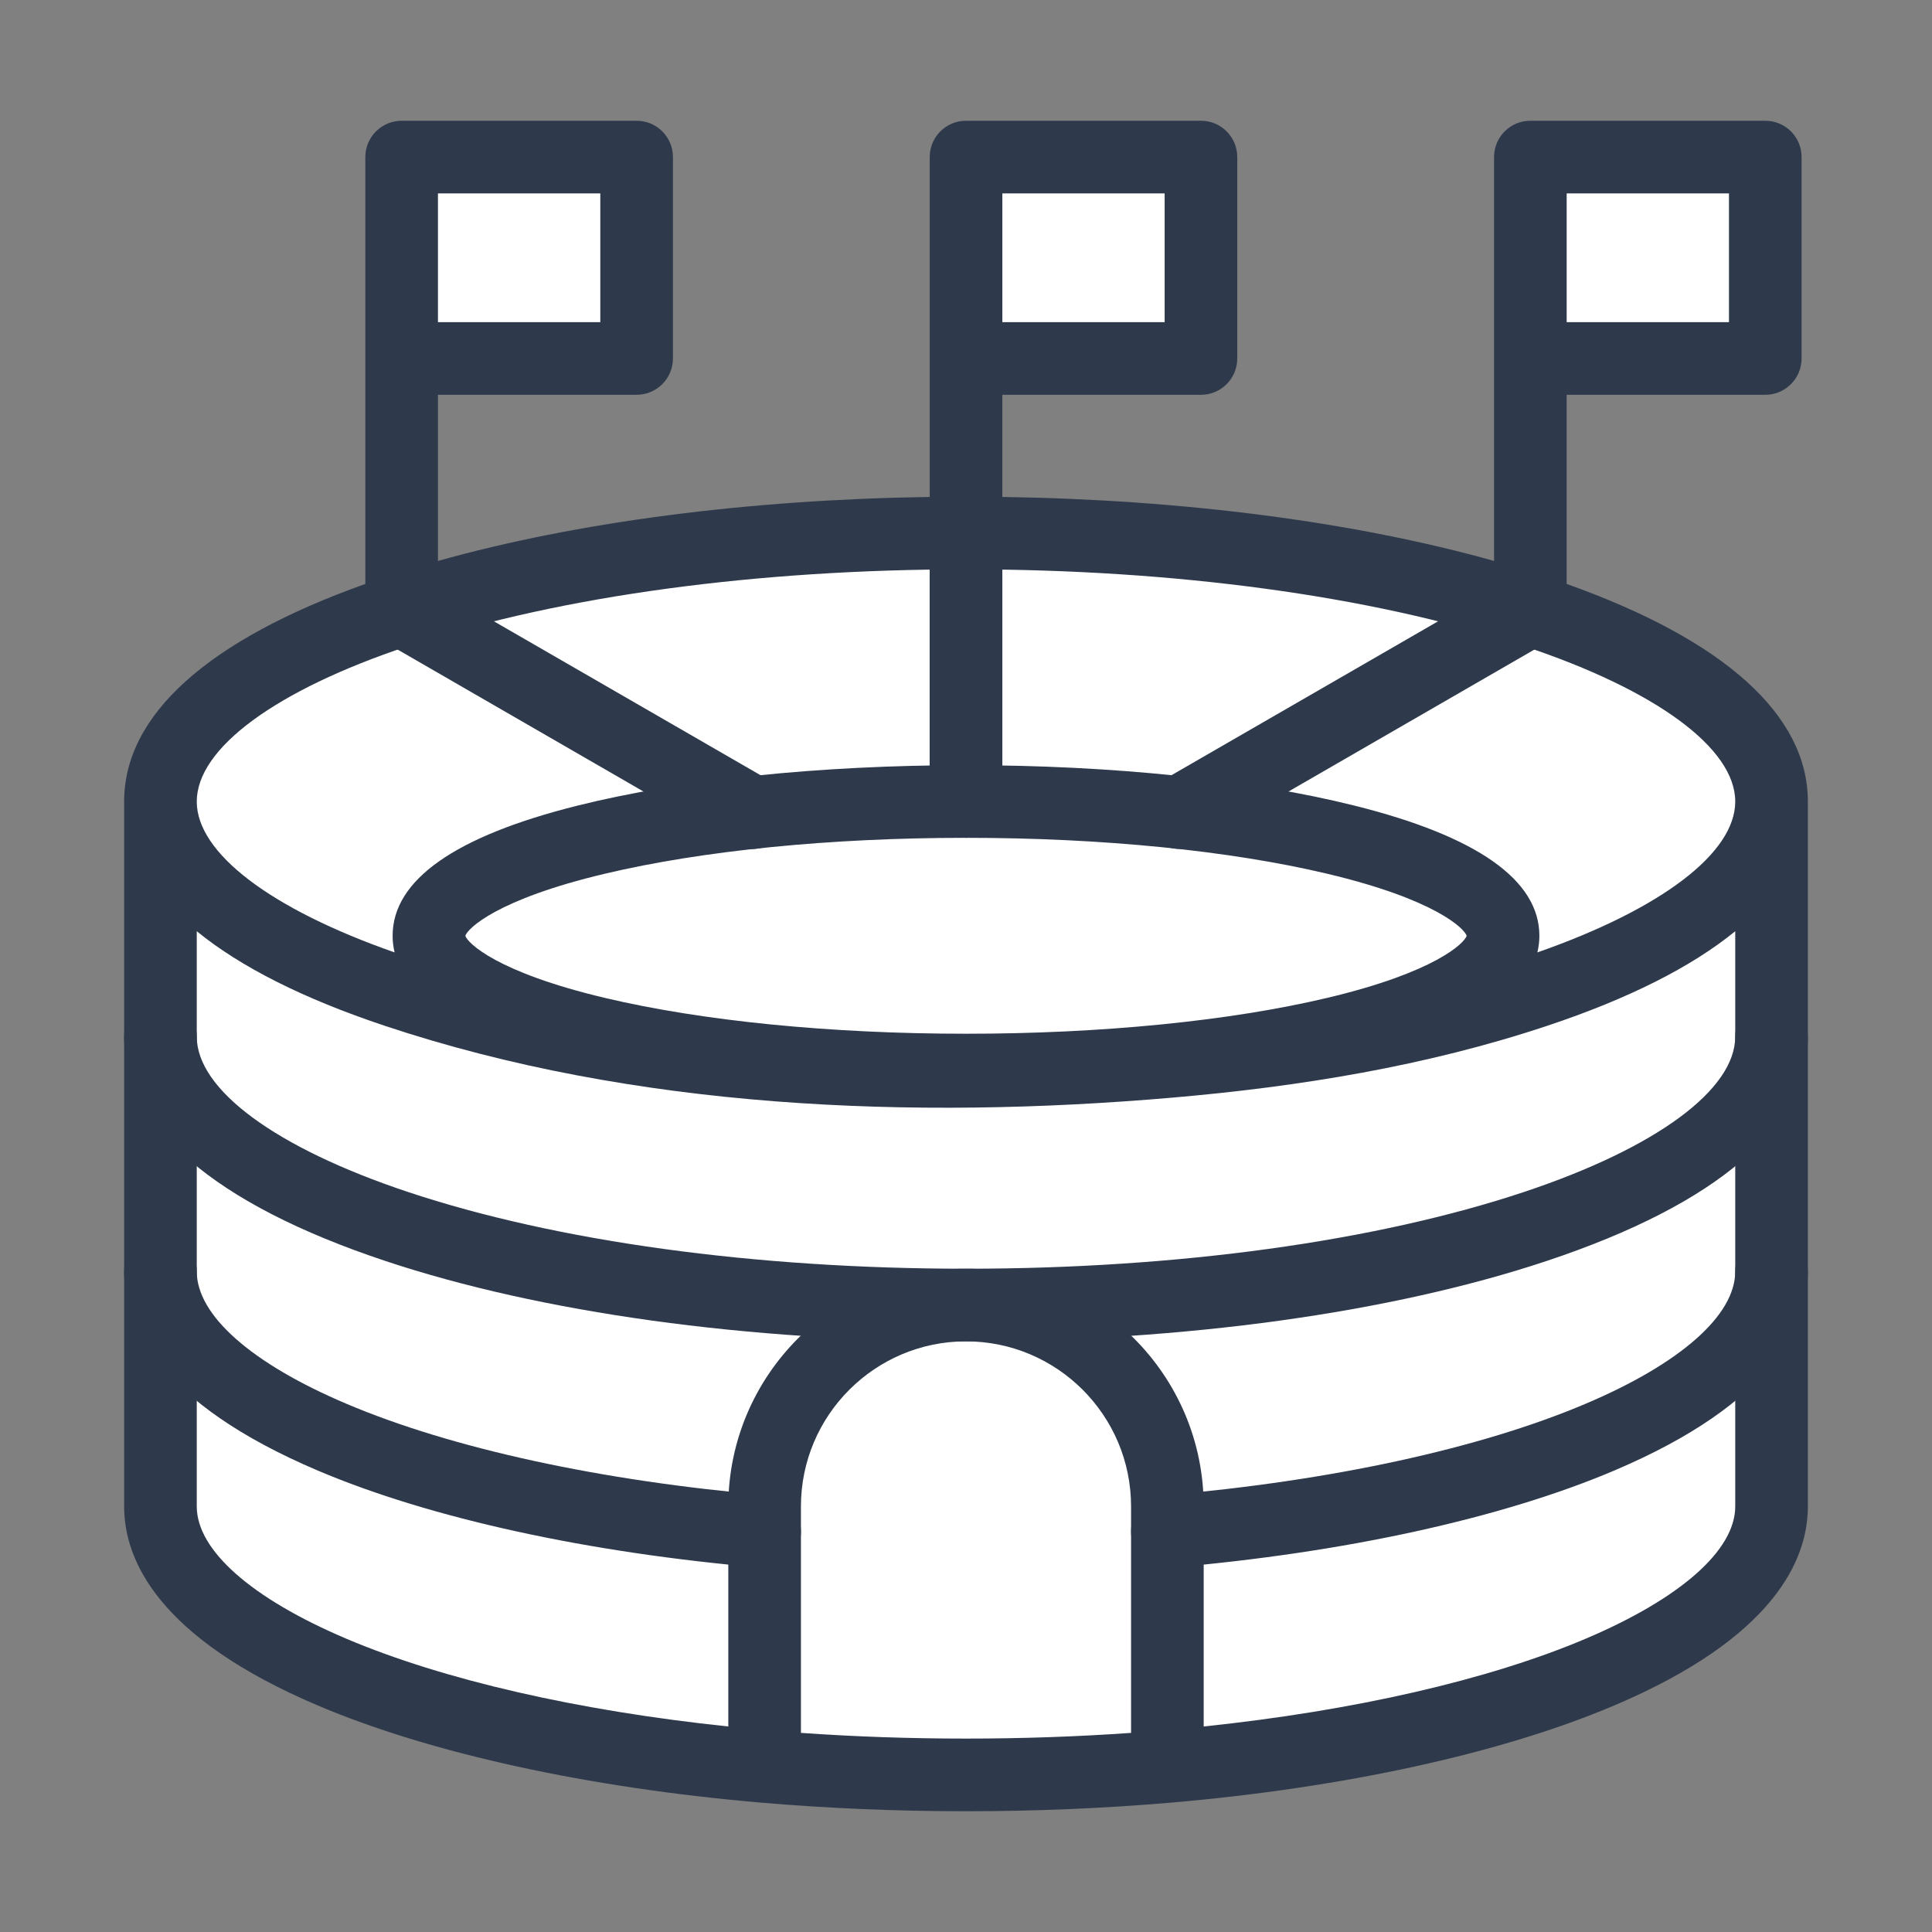 <svg width="32" height="32" viewBox="0 0 32 32" fill="none" xmlns="http://www.w3.org/2000/svg">
<rect x="0" y="0" width="32" height="32" fill="#808080" stroke="none"/>
<path d="M4.5 27.5L2.5 25V13L3.5 11.5L6.5 10V3H10.5V6H7V10L16 8.5V2.5H19.5L20 5.5L16.5 6V8.5L25 10V3L29 2.5V6H25.5V10L29.5 13V25.5L26.5 28L21 29L13 29.5L4.5 27.5Z" fill="white"/>
<path d="M16 13.877C15.668 13.877 15.398 13.608 15.398 13.276V8.828C15.398 8.496 15.668 8.227 16 8.227C16.332 8.227 16.602 8.496 16.602 8.828V13.276C16.602 13.608 16.332 13.877 16 13.877Z" fill="#2E3A4C"/>
<path d="M12.465 14.061C12.363 14.061 12.26 14.035 12.165 13.98L6.352 10.624C6.064 10.458 5.966 10.09 6.132 9.802C6.298 9.515 6.666 9.416 6.953 9.582L12.767 12.938C13.054 13.104 13.153 13.472 12.987 13.76C12.875 13.953 12.673 14.061 12.465 14.061Z" fill="#2E3A4C"/>
<path d="M19.535 14.061C19.327 14.061 19.125 13.953 19.013 13.76C18.847 13.472 18.946 13.104 19.233 12.938L25.047 9.582C25.334 9.416 25.702 9.515 25.868 9.802C26.034 10.09 25.936 10.458 25.648 10.624L19.835 13.98C19.74 14.035 19.637 14.061 19.535 14.061Z" fill="#2E3A4C"/>
<path d="M16 22.217C12.373 22.217 8.955 21.743 6.375 20.883C3.549 19.941 2.056 18.656 2.056 17.168C2.056 16.835 2.325 16.566 2.657 16.566C2.989 16.566 3.259 16.835 3.259 17.168C3.259 18.05 4.566 19.012 6.755 19.742C9.216 20.562 12.499 21.014 16 21.014C19.501 21.014 22.784 20.562 25.245 19.742C27.434 19.012 28.741 18.05 28.741 17.168C28.741 16.835 29.011 16.566 29.343 16.566C29.675 16.566 29.944 16.835 29.944 17.168C29.944 18.656 28.451 19.941 25.625 20.883C23.045 21.743 19.627 22.217 16 22.217Z" fill="#2E3A4C"/>
<path d="M19.335 25.968C19.026 25.968 18.763 25.732 18.736 25.418C18.708 25.087 18.953 24.796 19.284 24.767C22.036 24.531 24.514 23.993 26.262 23.251C27.838 22.583 28.741 21.784 28.741 21.059C28.741 20.727 29.01 20.458 29.343 20.458C29.675 20.458 29.944 20.727 29.944 21.059C29.944 21.943 29.387 23.233 26.732 24.359C24.87 25.149 22.262 25.72 19.387 25.966C19.369 25.968 19.352 25.968 19.335 25.968Z" fill="#2E3A4C"/>
<path d="M12.665 25.968C12.648 25.968 12.63 25.968 12.613 25.966C9.738 25.719 7.13 25.149 5.268 24.359C2.613 23.233 2.056 21.943 2.056 21.059C2.056 20.727 2.325 20.458 2.657 20.458C2.989 20.458 3.259 20.727 3.259 21.059C3.259 21.784 4.162 22.583 5.738 23.251C7.486 23.993 9.964 24.531 12.716 24.767C13.047 24.796 13.292 25.087 13.264 25.418C13.237 25.732 12.974 25.968 12.665 25.968Z" fill="#2E3A4C"/>
<path d="M25.949 9.672V6.539L29.239 6.539C29.571 6.539 29.84 6.269 29.84 5.937V2.602C29.84 2.269 29.571 2 29.239 2H25.347C25.015 2 24.746 2.269 24.746 2.602V5.937V9.291C22.445 8.645 19.608 8.275 16.602 8.231V6.539L19.892 6.539C20.224 6.539 20.493 6.269 20.493 5.937V2.602C20.493 2.269 20.224 2 19.892 2H16C15.668 2 15.399 2.269 15.399 2.602V5.937V8.231C12.392 8.275 9.555 8.645 7.254 9.291V6.539L10.544 6.539C10.877 6.539 11.146 6.269 11.146 5.937V2.602C11.146 2.269 10.877 2 10.544 2H6.653C6.321 2 6.051 2.269 6.051 2.602V5.937V9.672C3.436 10.603 2.056 11.845 2.056 13.276V24.951C2.056 25.834 2.613 27.124 5.268 28.25C7.13 29.04 9.738 29.611 12.613 29.858C13.714 29.952 14.853 30 16 30C17.147 30 18.286 29.952 19.387 29.858C22.262 29.611 24.87 29.04 26.732 28.25C29.387 27.124 29.944 25.834 29.944 24.951V13.276C29.944 11.845 28.564 10.603 25.949 9.672ZM28.637 5.336H25.949V3.203H28.637V5.336ZM19.29 5.336H16.602V3.203H19.29V5.336ZM9.943 5.336H7.254V3.203H9.943V5.336ZM6.755 10.702C6.777 10.694 6.799 10.688 6.82 10.681C6.831 10.678 6.841 10.674 6.851 10.671C9.301 9.87 12.544 9.43 16 9.43C19.456 9.43 22.699 9.87 25.149 10.671C25.159 10.674 25.169 10.678 25.18 10.681C25.201 10.688 25.223 10.694 25.244 10.702C27.434 11.431 28.741 12.394 28.741 13.276C28.741 14.128 27.521 15.055 25.464 15.775C25.485 15.685 25.497 15.594 25.497 15.5C25.497 14.577 24.467 13.851 22.436 13.344C20.709 12.912 18.424 12.674 16 12.674C13.576 12.674 11.29 12.912 9.564 13.344C7.533 13.851 6.503 14.577 6.503 15.5C6.503 15.594 6.514 15.685 6.536 15.775C4.479 15.055 3.259 14.128 3.259 13.276C3.259 12.394 4.566 11.431 6.755 10.702ZM10.017 16.528C8.221 16.102 7.744 15.617 7.707 15.5C7.744 15.382 8.221 14.898 10.017 14.472C11.633 14.088 13.757 13.877 16 13.877C18.243 13.877 20.368 14.088 21.983 14.472C23.779 14.898 24.256 15.382 24.293 15.5C24.256 15.618 23.779 16.102 21.983 16.528C20.368 16.911 18.243 17.122 16 17.122C13.757 17.122 11.633 16.911 10.017 16.528ZM18.734 28.702C16.945 28.828 15.055 28.828 13.266 28.702V24.951C13.266 23.443 14.492 22.217 16 22.217C17.508 22.217 18.734 23.443 18.734 24.951V28.702ZM26.262 27.143C24.654 27.825 22.427 28.335 19.937 28.596V24.951C19.937 22.78 18.171 21.014 16 21.014C13.829 21.014 12.063 22.78 12.063 24.951V28.596C9.574 28.335 7.346 27.825 5.738 27.143C4.162 26.474 3.259 25.676 3.259 24.951V15.424C3.983 16.015 5.027 16.542 6.375 16.991C10.501 18.367 15.116 18.552 19.422 18.18C21.518 17.999 23.625 17.658 25.625 16.991C26.973 16.542 28.017 16.015 28.741 15.424V24.951C28.741 25.676 27.838 26.474 26.262 27.143Z" fill="#2E3A4C"/>
</svg>
